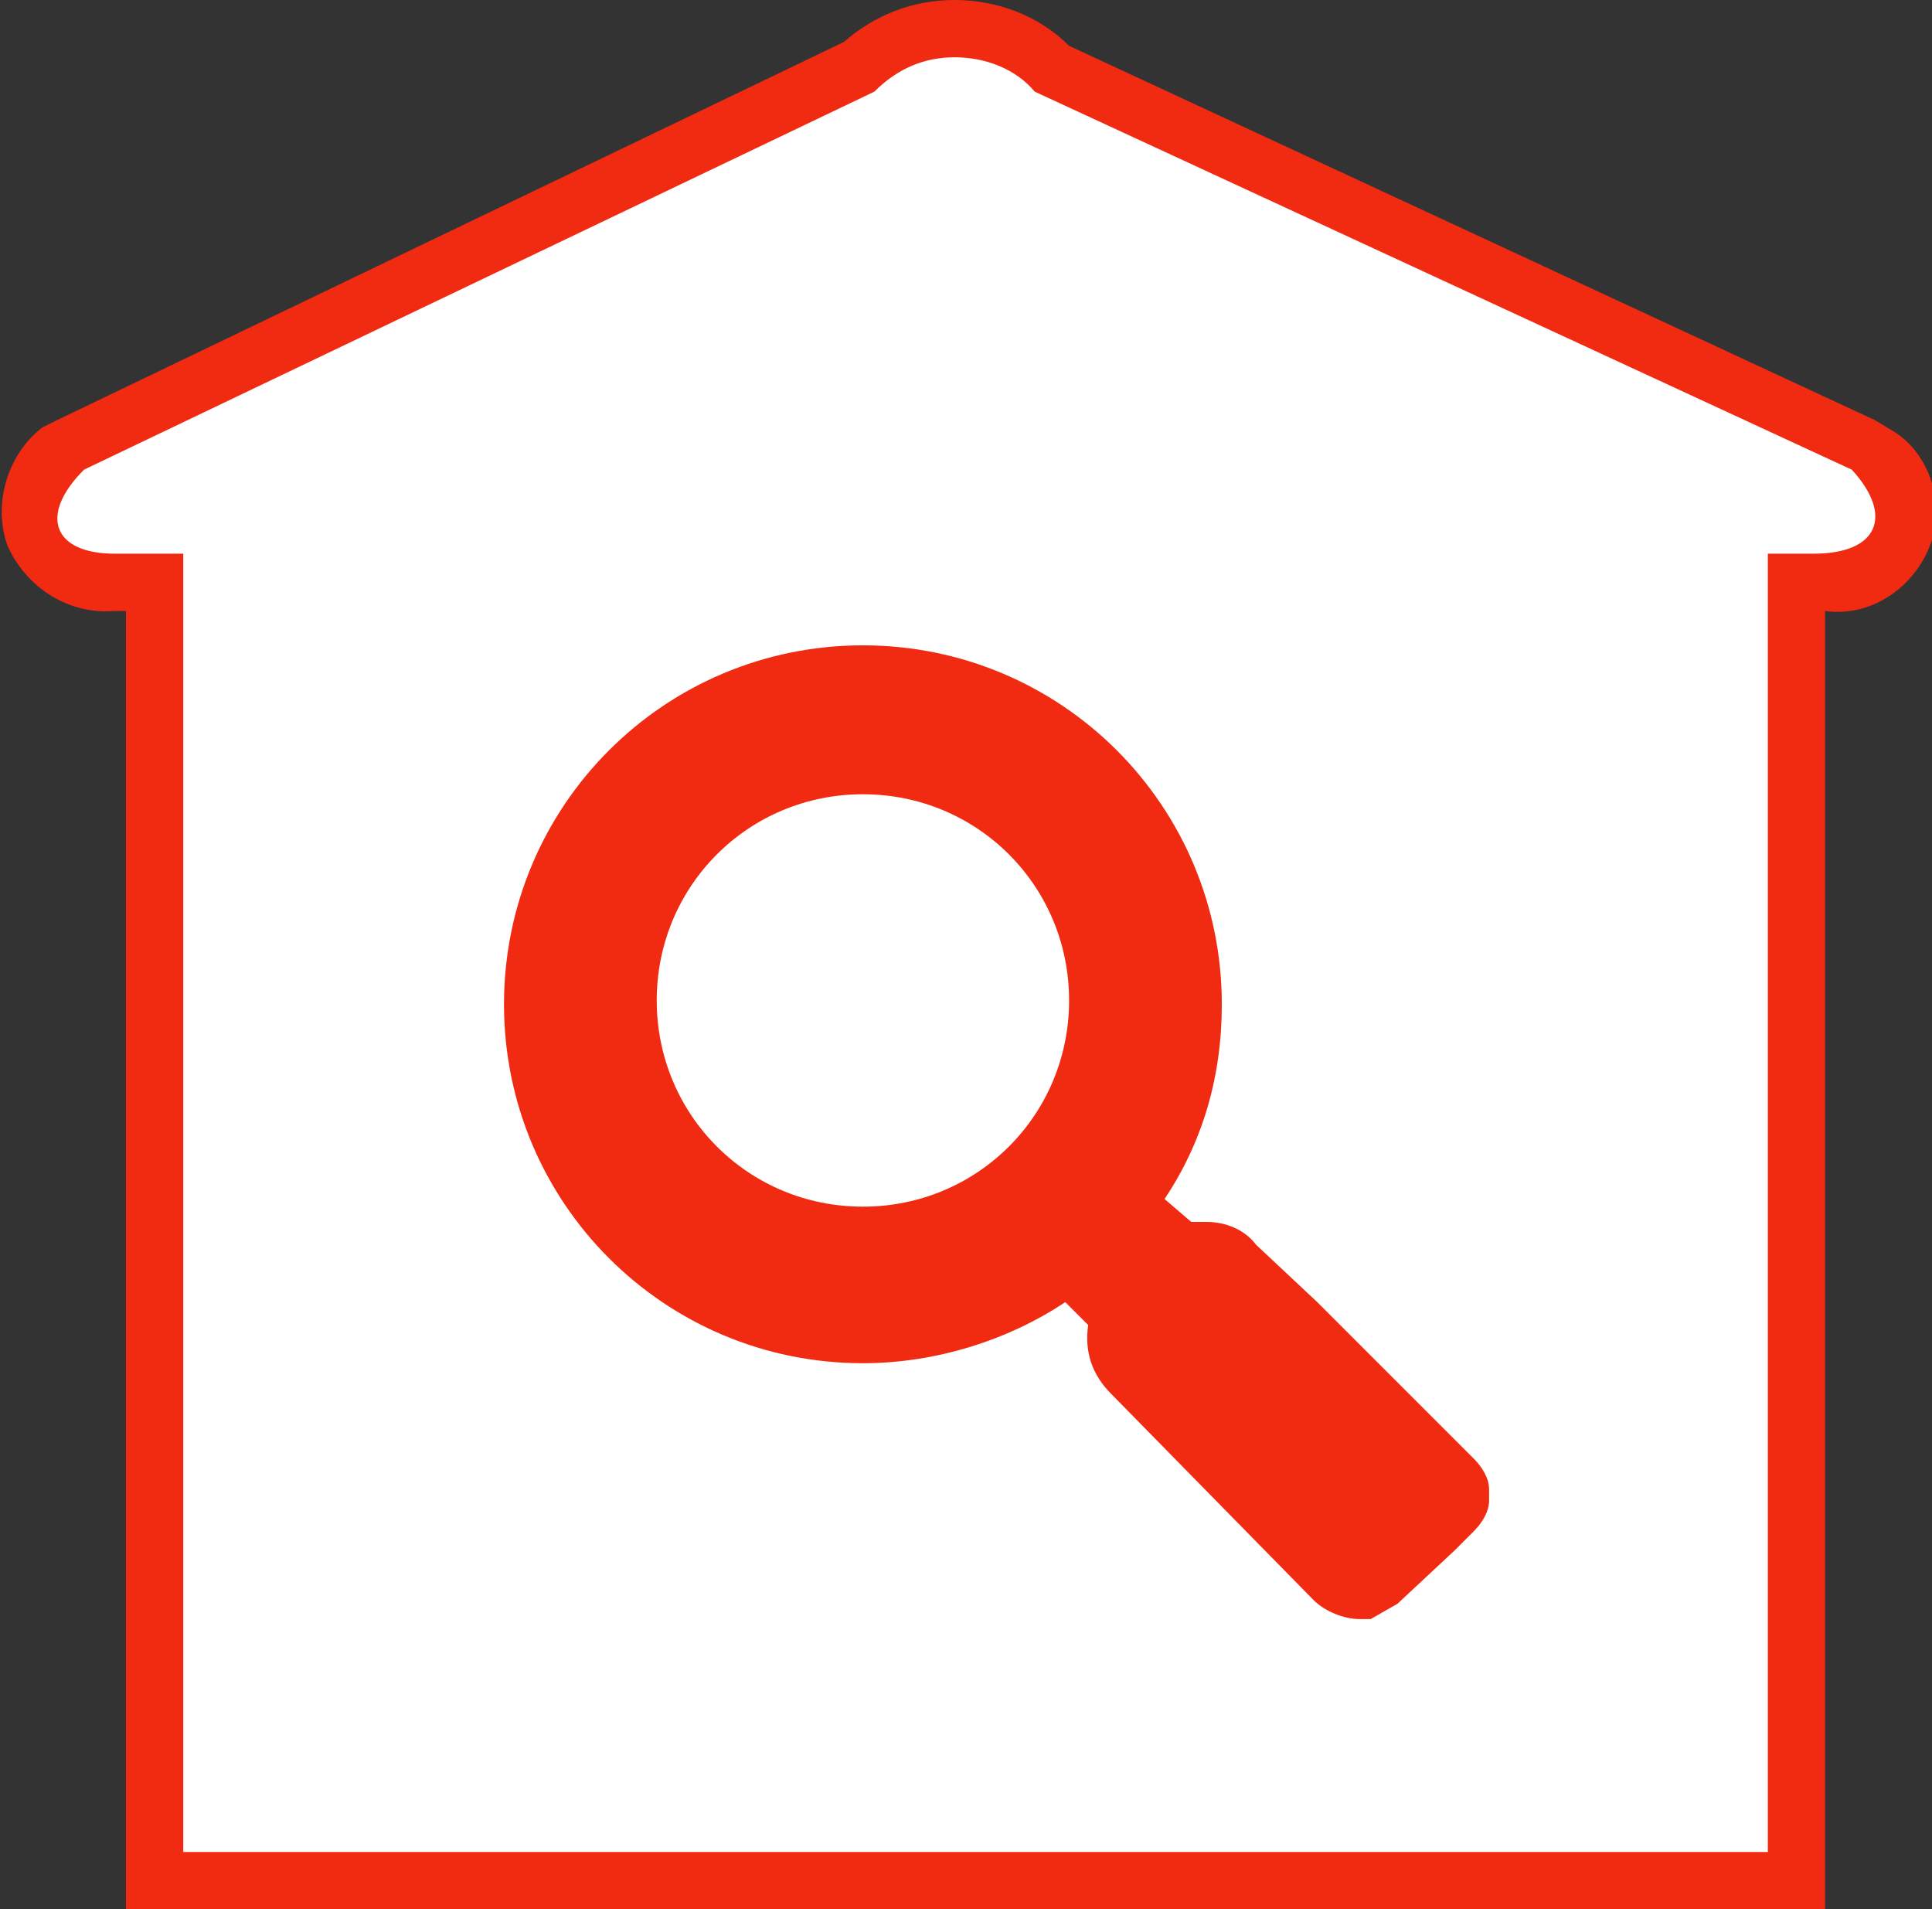 <?xml version="1.0" encoding="utf-8"?>
<!-- Generator: Adobe Illustrator 26.0.1, SVG Export Plug-In . SVG Version: 6.00 Build 0)  -->
<svg version="1.1" id="Laag_1" xmlns="http://www.w3.org/2000/svg" xmlns:xlink="http://www.w3.org/1999/xlink" x="0px" y="0px"
	 viewBox="0 0 50.6 50" style="enable-background:new 0 0 50.6 50;" xml:space="preserve">
<rect x="0" y="0" width="50.6" height="50" fill="#333333" stroke="none"/>
<style type="text/css">
	.st0{fill:#FFFFFF;}
	.st1{fill:#F12B12;}
</style>
<path class="st0" d="M4,49.2v-34H3c-1.5,0-2-0.7-2.1-1.1s-0.3-1.2,0.7-2.3h0.1l20.8-10c0.7-0.6,1.6-1,2.5-1s1.8,0.3,2.5,1l21.4,9.9
	h0.2c0.7,0.6,0.9,1.5,0.7,2.3c-0.2,0.4-0.7,1.1-2.3,1.1H47v34L4,49.2z"/>
<g>
	<path class="st1" d="M25,1.5c0.8,0,1.6,0.3,2.1,0.9l21.4,9.9c1.1,1.2,0.7,2.2-1,2.2h-1.2v34H4.8v-34H3c-1.6,0-2-1-0.8-2.2l20.7-9.9
		C23.5,1.8,24.2,1.5,25,1.5 M25,0c-1.1,0-2.1,0.4-2.9,1.1L1.5,11l-0.4,0.2c-0.9,0.7-1.3,2-0.9,3.1C0.7,15.4,1.8,16.1,3,16h0.3v34
		h44.5V16c1.4,0.2,2.7-0.9,2.9-2.3c0.1-0.9-0.3-1.9-1.1-2.4L49.1,11L28,1.2C27.2,0.4,26.1,0,25,0z"/>
	<path class="st1" d="M38.6,38.2l-1.9-1.9l-1.2-1.2l-1-1l-1.6-1.5c-0.3-0.4-0.8-0.6-1.3-0.6h-0.4l-0.7-0.6c1-1.5,1.5-3.2,1.5-5.1
		c0-5.2-4.2-9.4-9.4-9.4s-9.4,4.2-9.4,9.4s4.2,9.4,9.4,9.4c1.9,0,3.8-0.6,5.3-1.6l0.3,0.3l0.3,0.3c-0.1,0.7,0.1,1.3,0.6,1.8l5.3,5.4
		c0.3,0.3,0.8,0.5,1.2,0.5h0.3l0.7-0.4l1.5-1.4l0.5-0.5c0.2-0.2,0.4-0.5,0.4-0.8V39C39,38.7,38.8,38.4,38.6,38.2z M28,26.2
		c0,3-2.4,5.4-5.4,5.4s-5.4-2.4-5.4-5.4s2.4-5.4,5.4-5.4S28,23.2,28,26.2z"/>
</g>
</svg>

